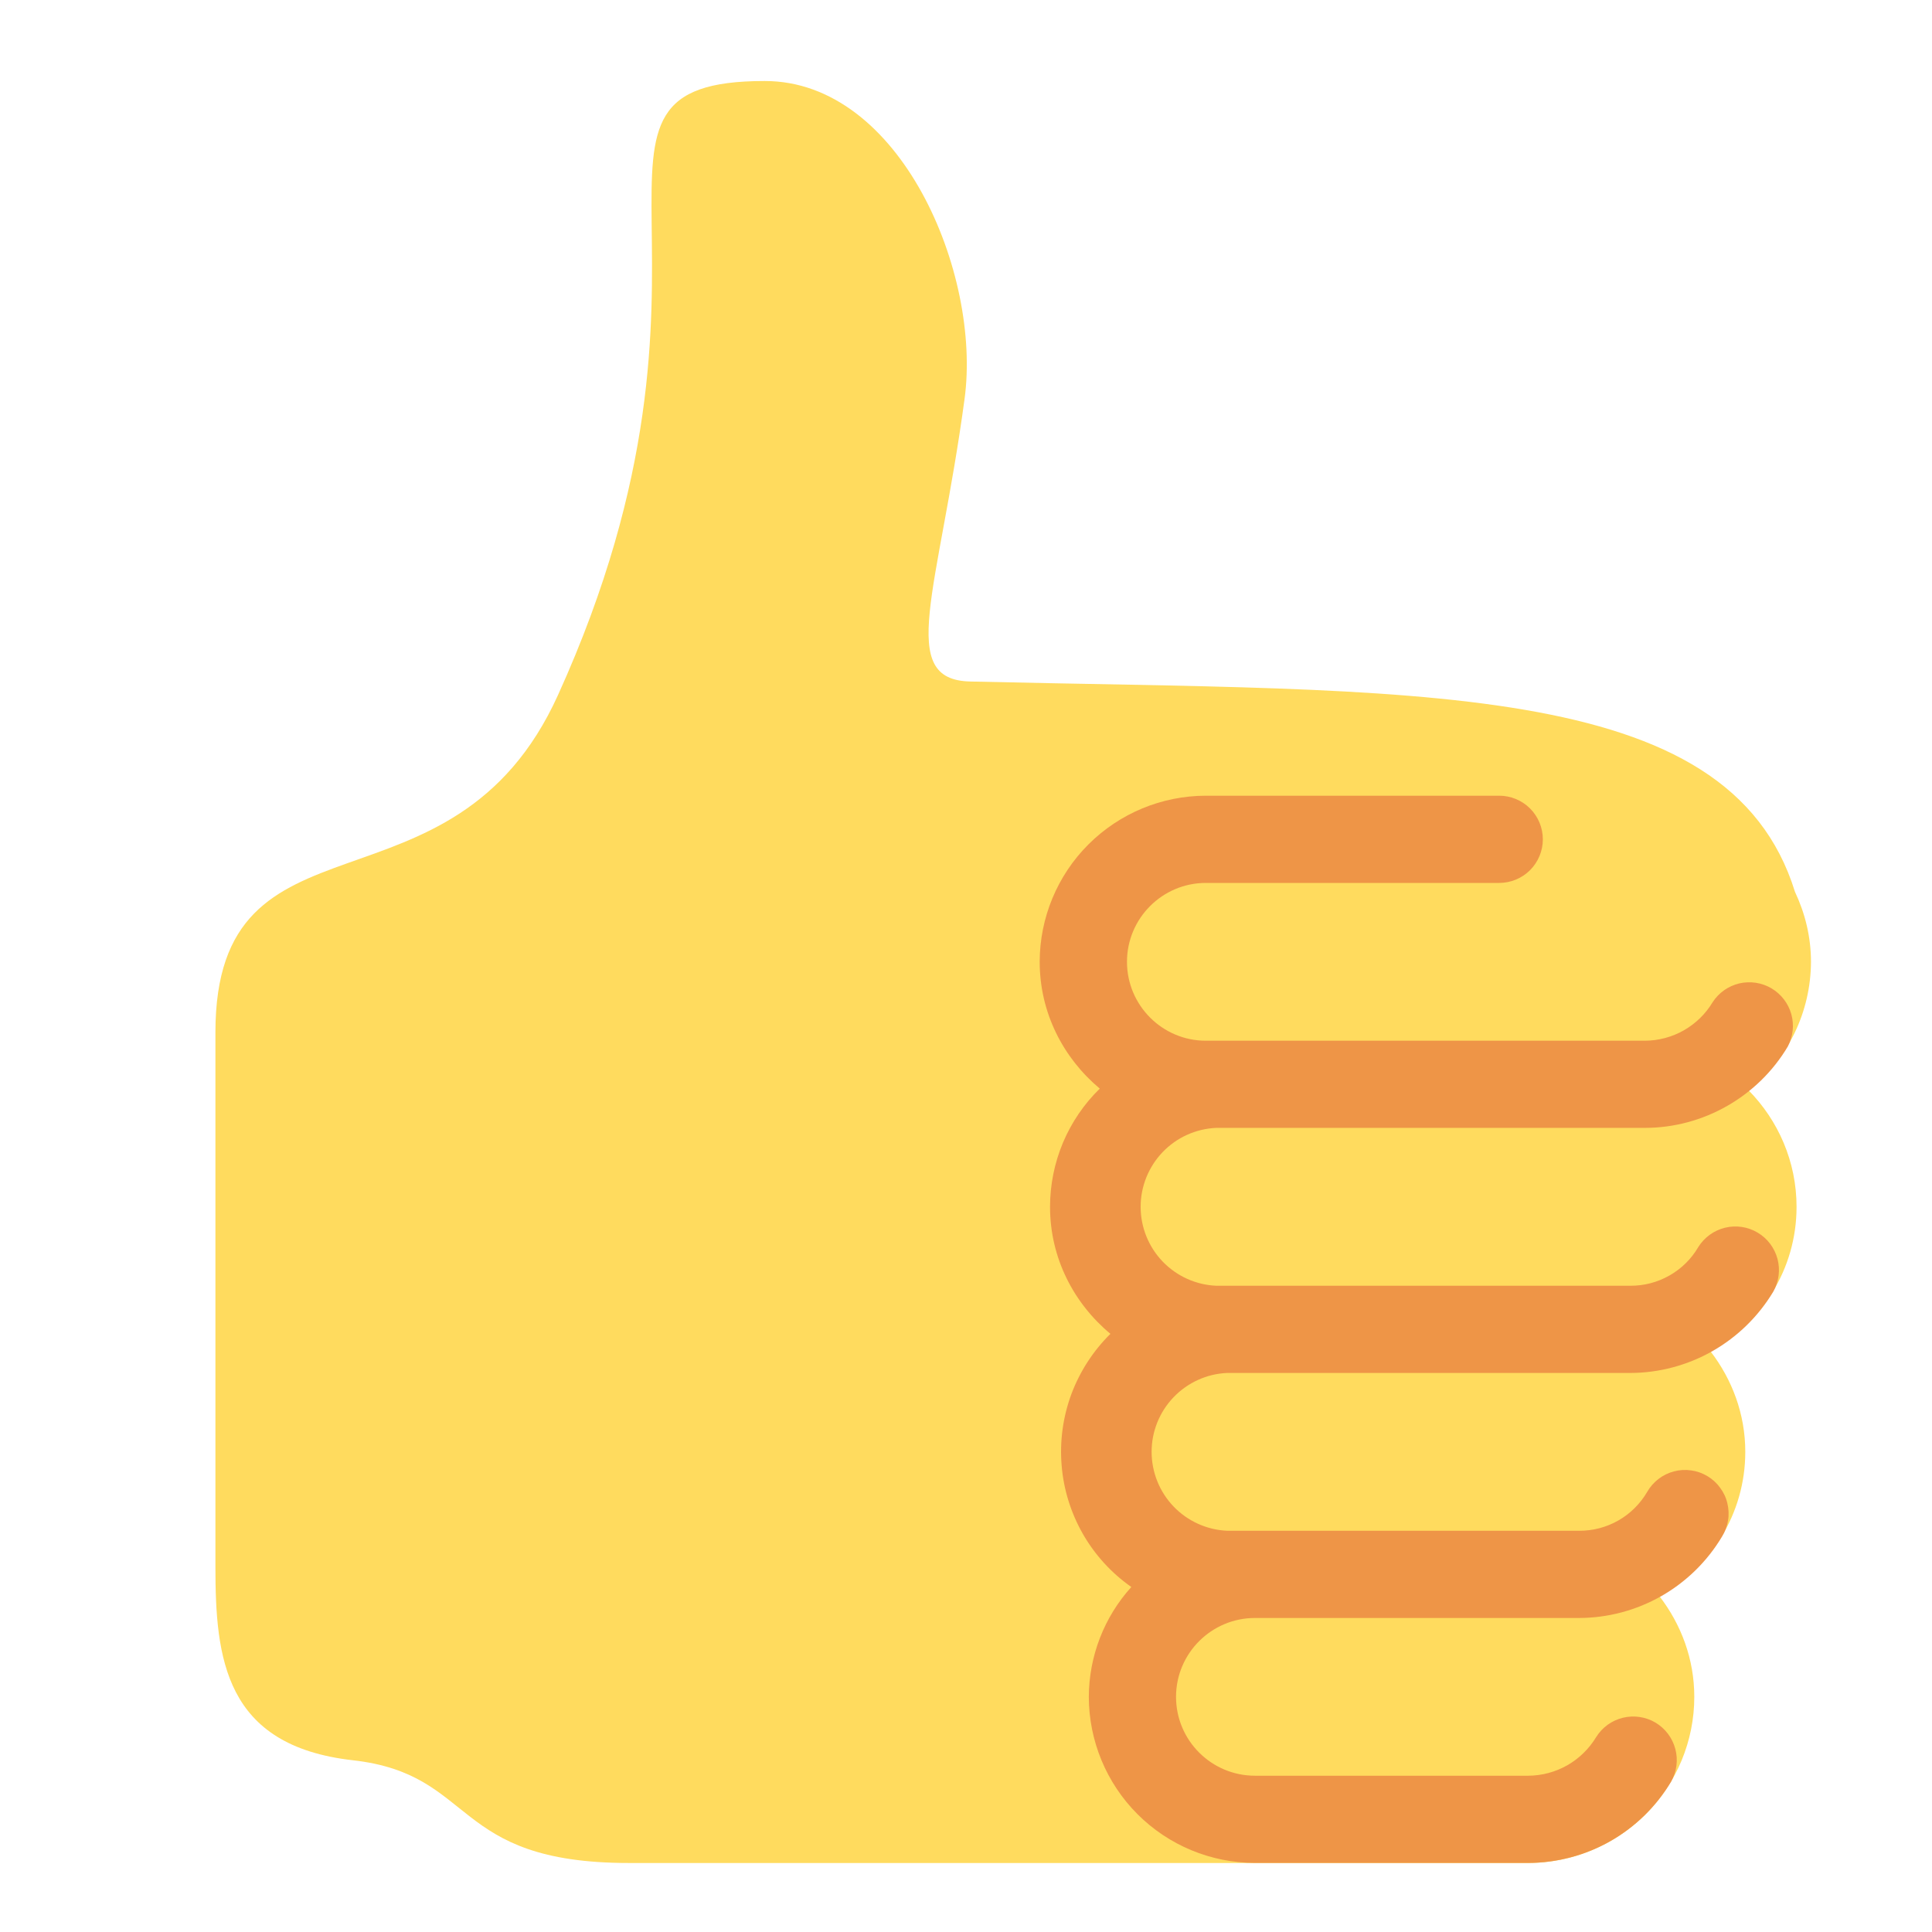 <svg width="28" height="28" viewBox="0 0 28 28" fill="none" xmlns="http://www.w3.org/2000/svg">
<path d="M26.246 13.939C26.246 13.576 26.16 13.235 26.014 12.925C25.046 9.801 20.512 10.029 14.062 9.877C12.984 9.852 13.601 8.578 13.979 5.783C14.226 3.965 13.053 1.174 11.083 1.174C7.835 1.174 10.96 3.737 8.087 10.073C6.553 13.459 3.122 11.562 3.122 14.963V22.705C3.122 24.029 3.252 25.301 5.114 25.511C6.919 25.714 6.513 27 9.117 27H22.148C22.787 26.999 23.398 26.745 23.85 26.294C24.301 25.842 24.555 25.23 24.555 24.592C24.555 24.042 24.363 23.541 24.051 23.135C24.788 22.722 25.294 21.944 25.294 21.041C25.294 20.492 25.102 19.991 24.791 19.586C25.53 19.174 26.037 18.395 26.037 17.491C26.037 16.834 25.771 16.239 25.343 15.803C25.623 15.58 25.85 15.297 26.007 14.974C26.163 14.652 26.245 14.298 26.246 13.939Z" fill="#FFDB5E"/>
<path d="M17.626 16.346H23.84C24.685 16.346 25.478 15.894 25.91 15.167C25.986 15.023 26.005 14.855 25.961 14.698C25.917 14.541 25.814 14.407 25.674 14.324C25.534 14.241 25.367 14.216 25.208 14.252C25.049 14.29 24.911 14.386 24.822 14.523C24.72 14.693 24.576 14.834 24.404 14.932C24.232 15.03 24.037 15.082 23.839 15.083H17.476C16.846 15.083 16.333 14.57 16.333 13.939C16.333 13.309 16.846 12.796 17.476 12.796H21.728C21.896 12.796 22.056 12.729 22.175 12.611C22.293 12.492 22.36 12.332 22.36 12.164C22.36 11.996 22.293 11.836 22.175 11.717C22.056 11.599 21.896 11.532 21.728 11.532H17.476C16.837 11.533 16.226 11.787 15.774 12.238C15.323 12.689 15.069 13.301 15.068 13.939C15.068 14.68 15.411 15.335 15.939 15.777C15.71 16 15.529 16.267 15.405 16.561C15.282 16.855 15.218 17.171 15.218 17.491C15.218 18.233 15.563 18.89 16.093 19.331C15.843 19.578 15.65 19.876 15.527 20.205C15.405 20.535 15.357 20.887 15.386 21.237C15.414 21.587 15.52 21.926 15.694 22.231C15.869 22.536 16.108 22.798 16.396 23C16.001 23.437 15.782 24.004 15.78 24.592C15.781 25.23 16.035 25.842 16.486 26.293C16.938 26.745 17.549 26.998 18.188 26.999H22.148C22.566 26.998 22.976 26.889 23.339 26.683C23.702 26.476 24.005 26.179 24.219 25.821C24.3 25.677 24.323 25.507 24.28 25.347C24.238 25.187 24.134 25.05 23.992 24.965C23.85 24.881 23.68 24.856 23.52 24.895C23.359 24.934 23.22 25.035 23.133 25.175C23.03 25.345 22.886 25.486 22.714 25.584C22.541 25.682 22.347 25.734 22.148 25.735H18.188C17.557 25.735 17.044 25.223 17.044 24.592C17.044 23.962 17.557 23.449 18.188 23.449H22.886C23.304 23.448 23.714 23.338 24.077 23.132C24.44 22.925 24.743 22.628 24.957 22.269C25.001 22.198 25.031 22.119 25.044 22.035C25.058 21.953 25.054 21.868 25.034 21.786C25.015 21.704 24.979 21.628 24.928 21.56C24.879 21.492 24.816 21.435 24.743 21.392C24.671 21.349 24.591 21.321 24.508 21.31C24.424 21.298 24.34 21.303 24.259 21.325C24.177 21.346 24.101 21.384 24.035 21.435C23.968 21.487 23.912 21.551 23.871 21.624C23.77 21.795 23.627 21.938 23.454 22.036C23.281 22.135 23.085 22.186 22.886 22.185H17.785C17.491 22.172 17.212 22.046 17.008 21.833C16.804 21.62 16.69 21.336 16.69 21.041C16.69 20.746 16.804 20.463 17.008 20.25C17.212 20.037 17.491 19.91 17.785 19.898H23.629C24.046 19.897 24.456 19.787 24.819 19.581C25.182 19.374 25.485 19.077 25.7 18.719C25.781 18.575 25.803 18.405 25.761 18.245C25.718 18.085 25.615 17.948 25.473 17.864C25.331 17.779 25.161 17.754 25 17.793C24.84 17.832 24.701 17.933 24.613 18.073C24.513 18.245 24.369 18.387 24.196 18.485C24.023 18.584 23.828 18.635 23.629 18.634H17.626C17.331 18.621 17.053 18.495 16.849 18.282C16.645 18.069 16.531 17.785 16.531 17.49C16.531 17.195 16.645 16.912 16.849 16.698C17.053 16.485 17.331 16.359 17.626 16.346Z" fill="#EE9547"/>
</svg>
